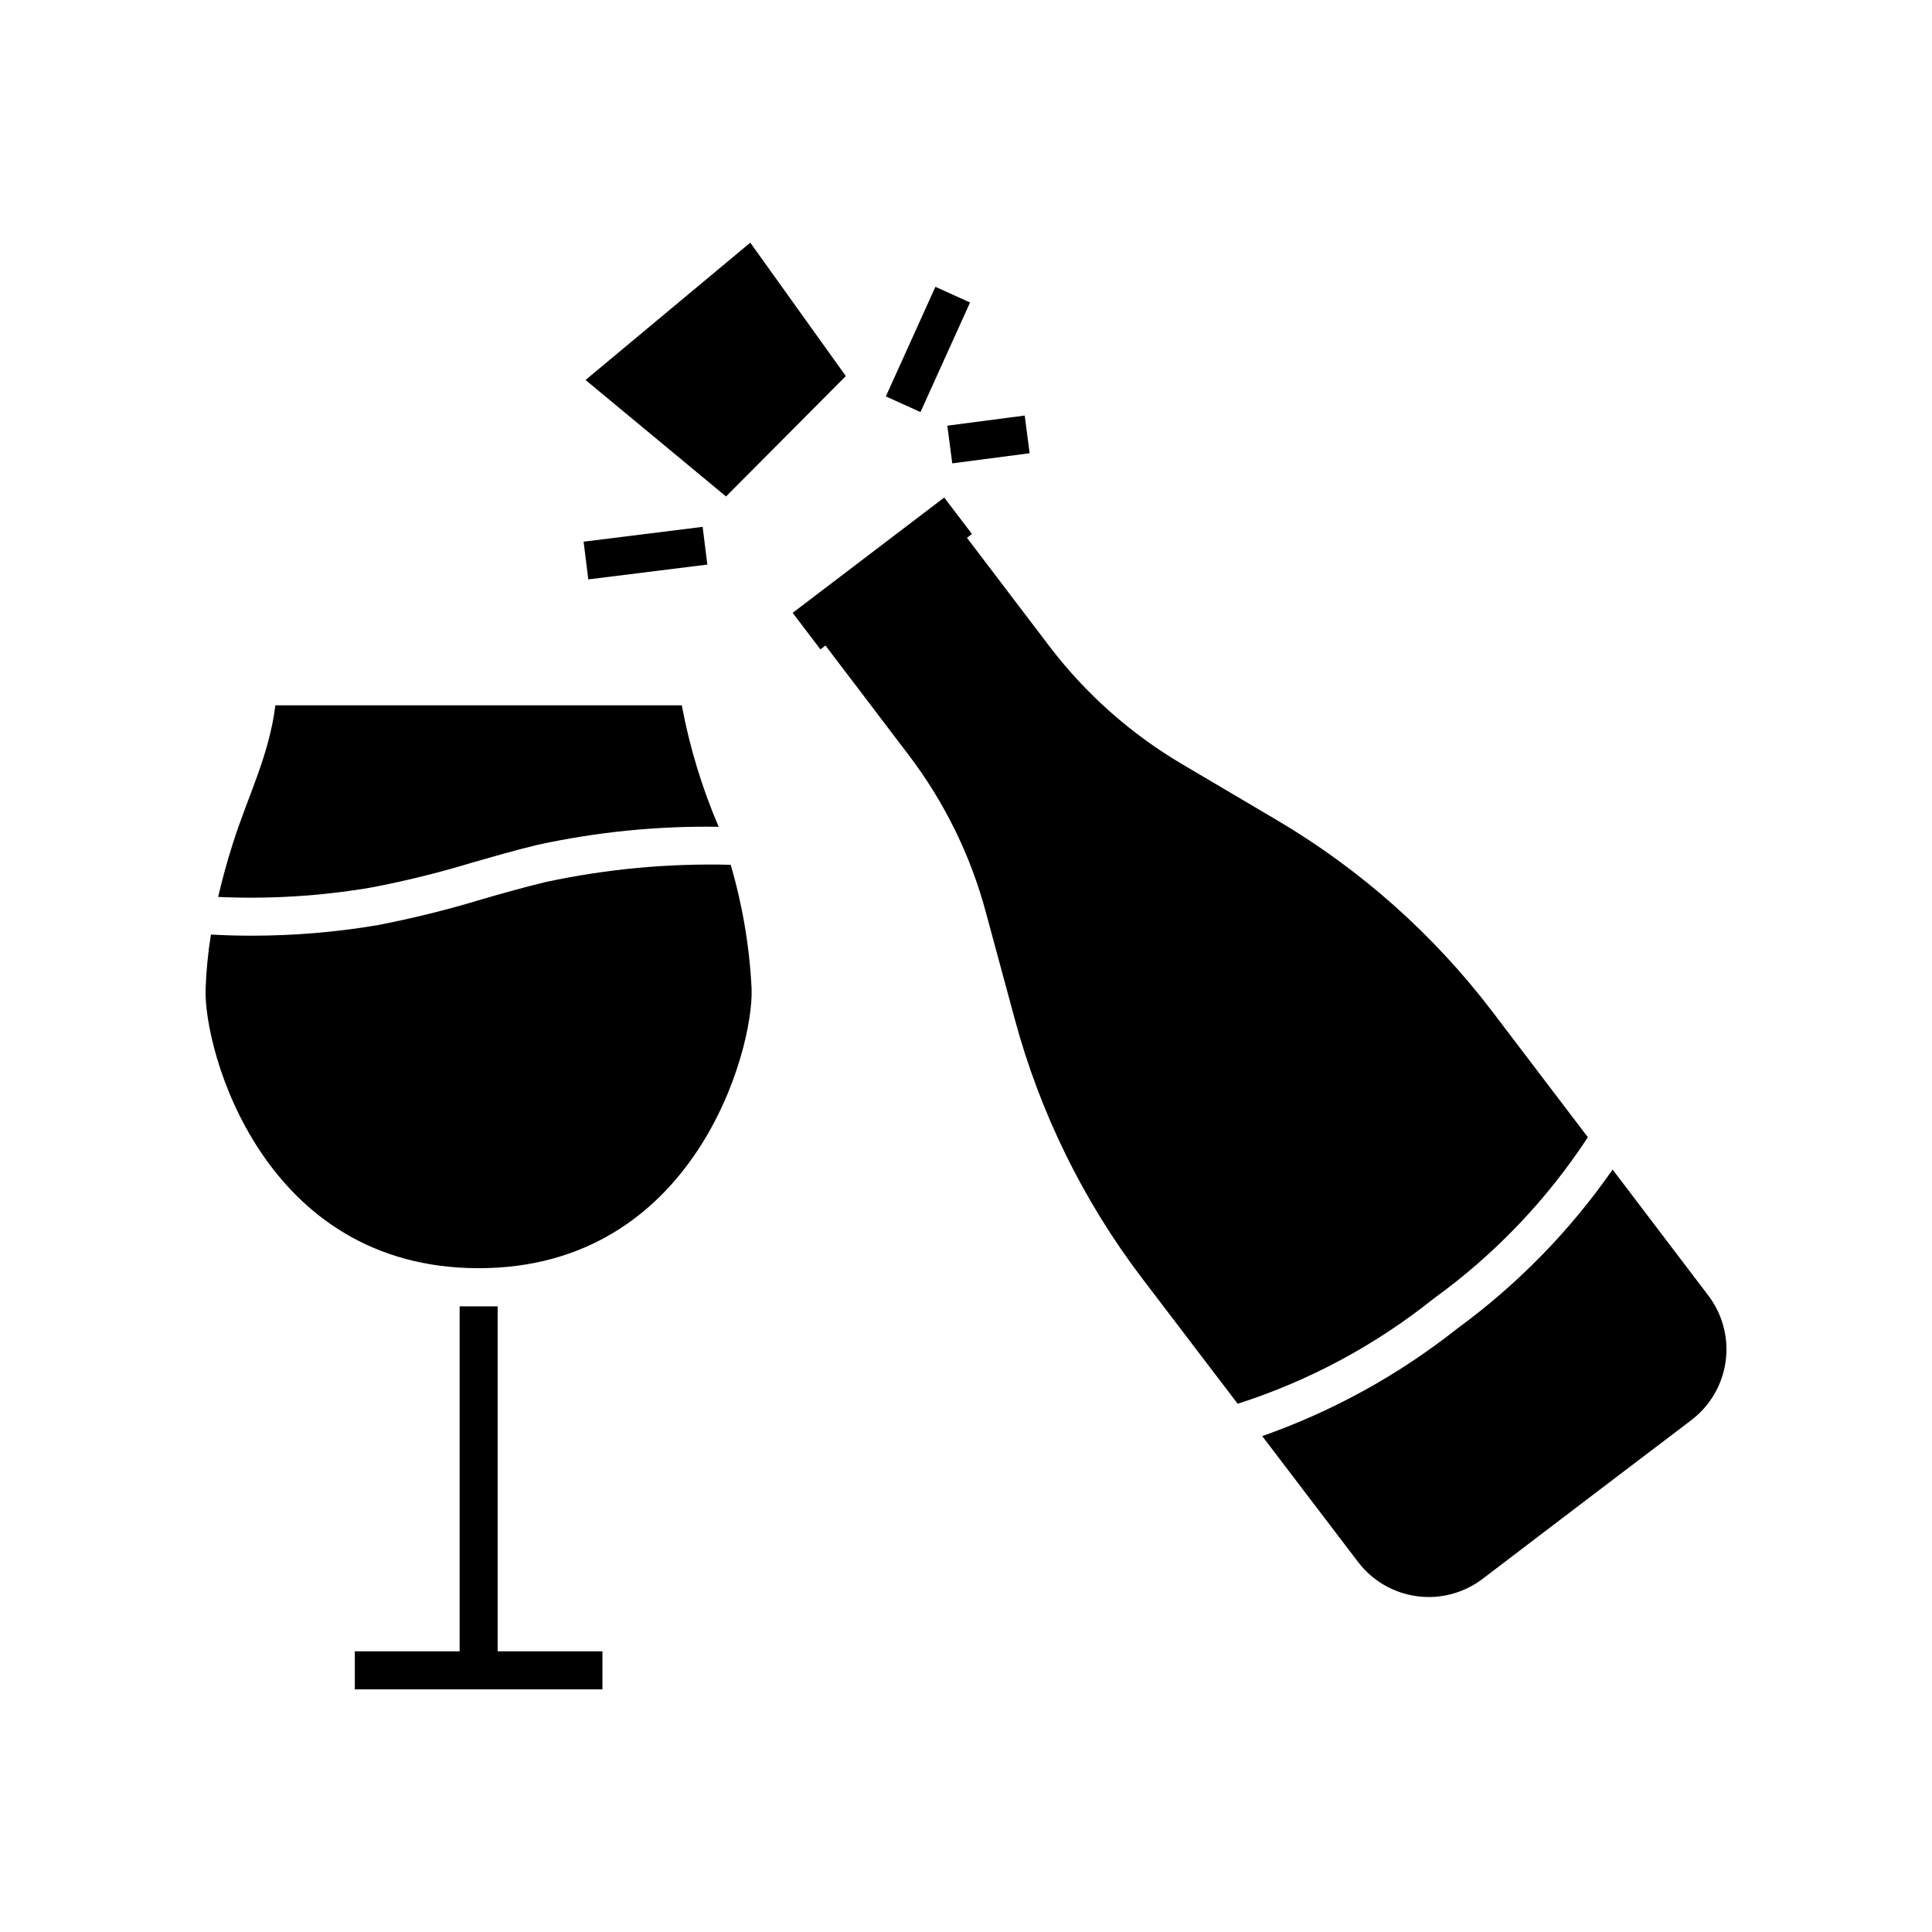<?xml version="1.0" encoding="UTF-8"?>
<!-- The Best Svg Icon site in the world: iconSvg.co, Visit us! https://iconsvg.co -->
<svg fill="#000000" width="800px" height="800px" version="1.1" viewBox="144 144 512 512" xmlns="http://www.w3.org/2000/svg">
 <g>
  <path d="m564.8 445.38-25.242-33.203c-15.621-20.539-35.098-37.84-57.332-50.934l-25.09-14.812c-13.566-8.027-25.457-18.598-35.016-31.137l-21.863-28.766 1.328-1.012-7.359-9.668-1.324 1.008-0.074 0.059-38.77 29.5 7.359 9.672 1.336-1.02 0.02 0.027 21.867 28.77-0.004-0.004c9.57 12.52 16.59 26.797 20.656 42.02l7.609 28.113c6.703 24.914 18.184 48.285 33.805 68.82l25.293 33.203v-0.004c18.887-6.055 36.508-15.516 51.992-27.91 16.098-11.629 29.93-26.109 40.809-42.723z"/>
  <path d="m596.7 487.3-25.34-33.352v-0.004c-11.305 16.246-25.234 30.496-41.215 42.172-15.52 12.281-32.969 21.898-51.641 28.465l25.391 33.352h0.004c3.777 4.973 9.379 8.238 15.57 9.078 6.188 0.844 12.457-0.812 17.43-4.594l27.66-21.059 27.66-21.008-0.004-0.004c4.984-3.781 8.258-9.395 9.098-15.594s-0.82-12.48-4.613-17.453z"/>
  <path d="m368.15 243.66-25.316-35.352-43.66 36.395 37.23 30.867z"/>
  <path d="m378.76 249.05 13.133-29.039 9.18 4.152-13.133 29.039z"/>
  <path d="m298.66 287.55 31.547-3.93 1.246 9.996-31.547 3.93z"/>
  <path d="m395.05 256.81 20.508-2.688 1.309 9.988-20.508 2.688z"/>
  <path d="m242.21 379.23c9.047-1.715 17.992-3.918 26.801-6.598 5.644-1.613 11.539-3.324 17.434-4.734v-0.004c15.77-3.434 31.879-5.039 48.012-4.785-4.43-10.34-7.711-21.133-9.773-32.191h-107.71c-1.664 13.402-7.305 24.082-11.285 36.676-1.461 4.586-2.769 9.32-3.879 14.105 13.52 0.617 27.062-0.211 40.406-2.469z"/>
  <path d="m337.64 373.18c-16.41-0.426-32.816 1.094-48.871 4.531-5.644 1.359-11.438 2.973-16.977 4.586-9.16 2.785-18.461 5.09-27.859 6.902-11.039 1.852-22.211 2.777-33.406 2.769-3.477 0-7.055-0.102-10.629-0.301-0.77 4.769-1.238 9.582-1.41 14.41-0.555 16.223 15.164 74.008 72.348 74.008 57.234 0 72.902-57.785 72.348-74.008-0.543-11.148-2.402-22.191-5.543-32.898z"/>
  <path d="m275.88 490.19h-10.074v91.426h-27.777v10.074h65.621v-10.074h-27.77z"/>
 </g>
</svg>